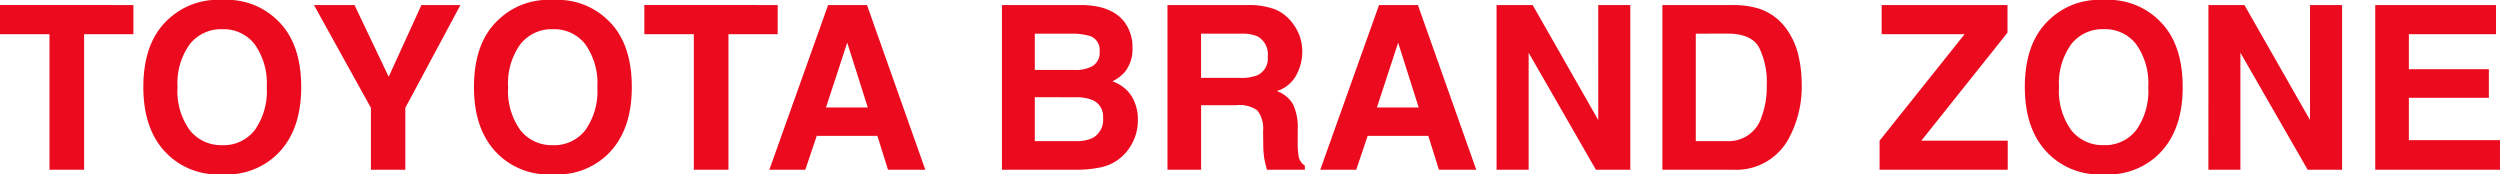 <svg xmlns="http://www.w3.org/2000/svg" width="262.219" height="18.281" viewBox="0 0 262.219 18.281"><path d="M14.379-17.273v3.059H9.211V0H5.578V-14.215H.387v-3.059Zm9.328,14.7a4.123,4.123,0,0,0,3.4-1.582,7.069,7.069,0,0,0,1.26-4.5,7.074,7.074,0,0,0-1.26-4.494,4.117,4.117,0,0,0-3.4-1.588,4.172,4.172,0,0,0-3.422,1.582,7,7,0,0,0-1.277,4.5,7,7,0,0,0,1.277,4.5A4.172,4.172,0,0,0,23.707-2.578ZM31.98-8.66q0,4.652-2.613,7.125A7.532,7.532,0,0,1,23.707.48a7.532,7.532,0,0,1-5.66-2.016Q15.422-4.008,15.422-8.66q0-4.746,2.625-7.125a7.532,7.532,0,0,1,5.66-2.016,7.532,7.532,0,0,1,5.66,2.016Q31.98-13.406,31.98-8.66ZM44.59-17.273h4.09L42.9-6.492V0H39.293V-6.492L33.316-17.273H37.57L41.156-9.75Zm13.793,14.7a4.123,4.123,0,0,0,3.4-1.582,7.069,7.069,0,0,0,1.26-4.5,7.074,7.074,0,0,0-1.26-4.494,4.117,4.117,0,0,0-3.4-1.588,4.172,4.172,0,0,0-3.422,1.582,7,7,0,0,0-1.277,4.5,7,7,0,0,0,1.277,4.5A4.172,4.172,0,0,0,58.383-2.578ZM66.656-8.66q0,4.652-2.613,7.125A7.532,7.532,0,0,1,58.383.48a7.532,7.532,0,0,1-5.66-2.016Q50.1-4.008,50.1-8.66q0-4.746,2.625-7.125a7.532,7.532,0,0,1,5.66-2.016,7.532,7.532,0,0,1,5.66,2.016Q66.656-13.406,66.656-8.66Zm15.3-8.613v3.059H76.793V0H73.16V-14.215H67.969v-3.059ZM87.023-6.527h4.383l-2.156-6.8Zm.223-10.746h4.078L97.441,0H93.527L92.414-3.551H86.051L84.855,0H81.082Zm21.68,3v3.809h4.242a3.537,3.537,0,0,0,1.846-.428,1.625,1.625,0,0,0,.709-1.518A1.545,1.545,0,0,0,114.785-14a6.635,6.635,0,0,0-2.062-.27Zm0,6.668V-3h4.242a4.164,4.164,0,0,0,1.77-.3,2.169,2.169,0,0,0,1.148-2.156,1.852,1.852,0,0,0-1.113-1.852,4.46,4.46,0,0,0-1.746-.293Zm4.945-9.668q3.176.047,4.5,1.84a4.377,4.377,0,0,1,.8,2.637,3.856,3.856,0,0,1-.8,2.543,4.113,4.113,0,0,1-1.312.984,3.851,3.851,0,0,1,2,1.523,4.566,4.566,0,0,1,.674,2.531,5.03,5.03,0,0,1-.773,2.754,4.773,4.773,0,0,1-1.23,1.359,4.8,4.8,0,0,1-1.963.867A12.1,12.1,0,0,1,113.309,0H105.48V-17.273Zm12.492,3v4.641h4.09a4.558,4.558,0,0,0,1.828-.281,1.924,1.924,0,0,0,1.078-1.945,2.147,2.147,0,0,0-1.043-2.109,3.942,3.942,0,0,0-1.758-.3Zm4.945-3a7.893,7.893,0,0,1,2.795.445,4.366,4.366,0,0,1,1.658,1.207,5.348,5.348,0,0,1,.891,1.453,4.736,4.736,0,0,1,.328,1.816,5.175,5.175,0,0,1-.621,2.42,3.471,3.471,0,0,1-2.051,1.682A3.225,3.225,0,0,1,136-6.885a5.683,5.683,0,0,1,.5,2.7v1.16a8.874,8.874,0,0,0,.094,1.605,1.442,1.442,0,0,0,.656.984V0h-3.973q-.164-.574-.234-.926a8.506,8.506,0,0,1-.152-1.488l-.023-1.605a3.137,3.137,0,0,0-.6-2.2,3.2,3.2,0,0,0-2.174-.551h-3.727V0h-3.527V-17.273Zm13.5,10.746h4.383l-2.156-6.8Zm.223-10.746h4.078L155.227,0h-3.914L150.2-3.551h-6.363L142.641,0h-3.773Zm12.328,0h3.785l6.879,12.059V-17.273h3.363V0h-3.609l-7.055-12.27V0h-3.363Zm20.895,3V-3h3.328a3.594,3.594,0,0,0,3.563-2.52,8.886,8.886,0,0,0,.551-3.293,8.107,8.107,0,0,0-.826-4.049q-.826-1.412-3.287-1.412Zm3.938-3a9.079,9.079,0,0,1,2.672.375,5.7,5.7,0,0,1,2.941,2.191,7.687,7.687,0,0,1,1.23,2.789,13.389,13.389,0,0,1,.328,2.859,11.481,11.481,0,0,1-1.383,5.836A6.239,6.239,0,0,1,182.191,0H174.75V-17.273Zm15.34,14.227,8.918-11.168h-8.7v-3.059h13.2v2.895L201.914-3.047h9.059V0H197.531Zm23.52.469a4.123,4.123,0,0,0,3.4-1.582,7.069,7.069,0,0,0,1.26-4.5,7.074,7.074,0,0,0-1.26-4.494,4.117,4.117,0,0,0-3.4-1.588,4.172,4.172,0,0,0-3.422,1.582,7,7,0,0,0-1.277,4.5,7,7,0,0,0,1.277,4.5A4.172,4.172,0,0,0,221.051-2.578Zm8.273-6.082q0,4.652-2.613,7.125A7.532,7.532,0,0,1,221.051.48a7.532,7.532,0,0,1-5.66-2.016q-2.625-2.473-2.625-7.125,0-4.746,2.625-7.125a7.532,7.532,0,0,1,5.66-2.016,7.532,7.532,0,0,1,5.66,2.016Q229.324-13.406,229.324-8.66Zm2.7-8.613H235.8l6.879,12.059V-17.273h3.363V0h-3.609l-7.055-12.27V0H232.02Zm30.164,3.059h-9.141v3.668h8.391v3h-8.391v4.441h9.563V0h-13.09V-17.273h12.668Z" transform="translate(-0.387 17.801)" fill="#eb0a1e"/></svg>